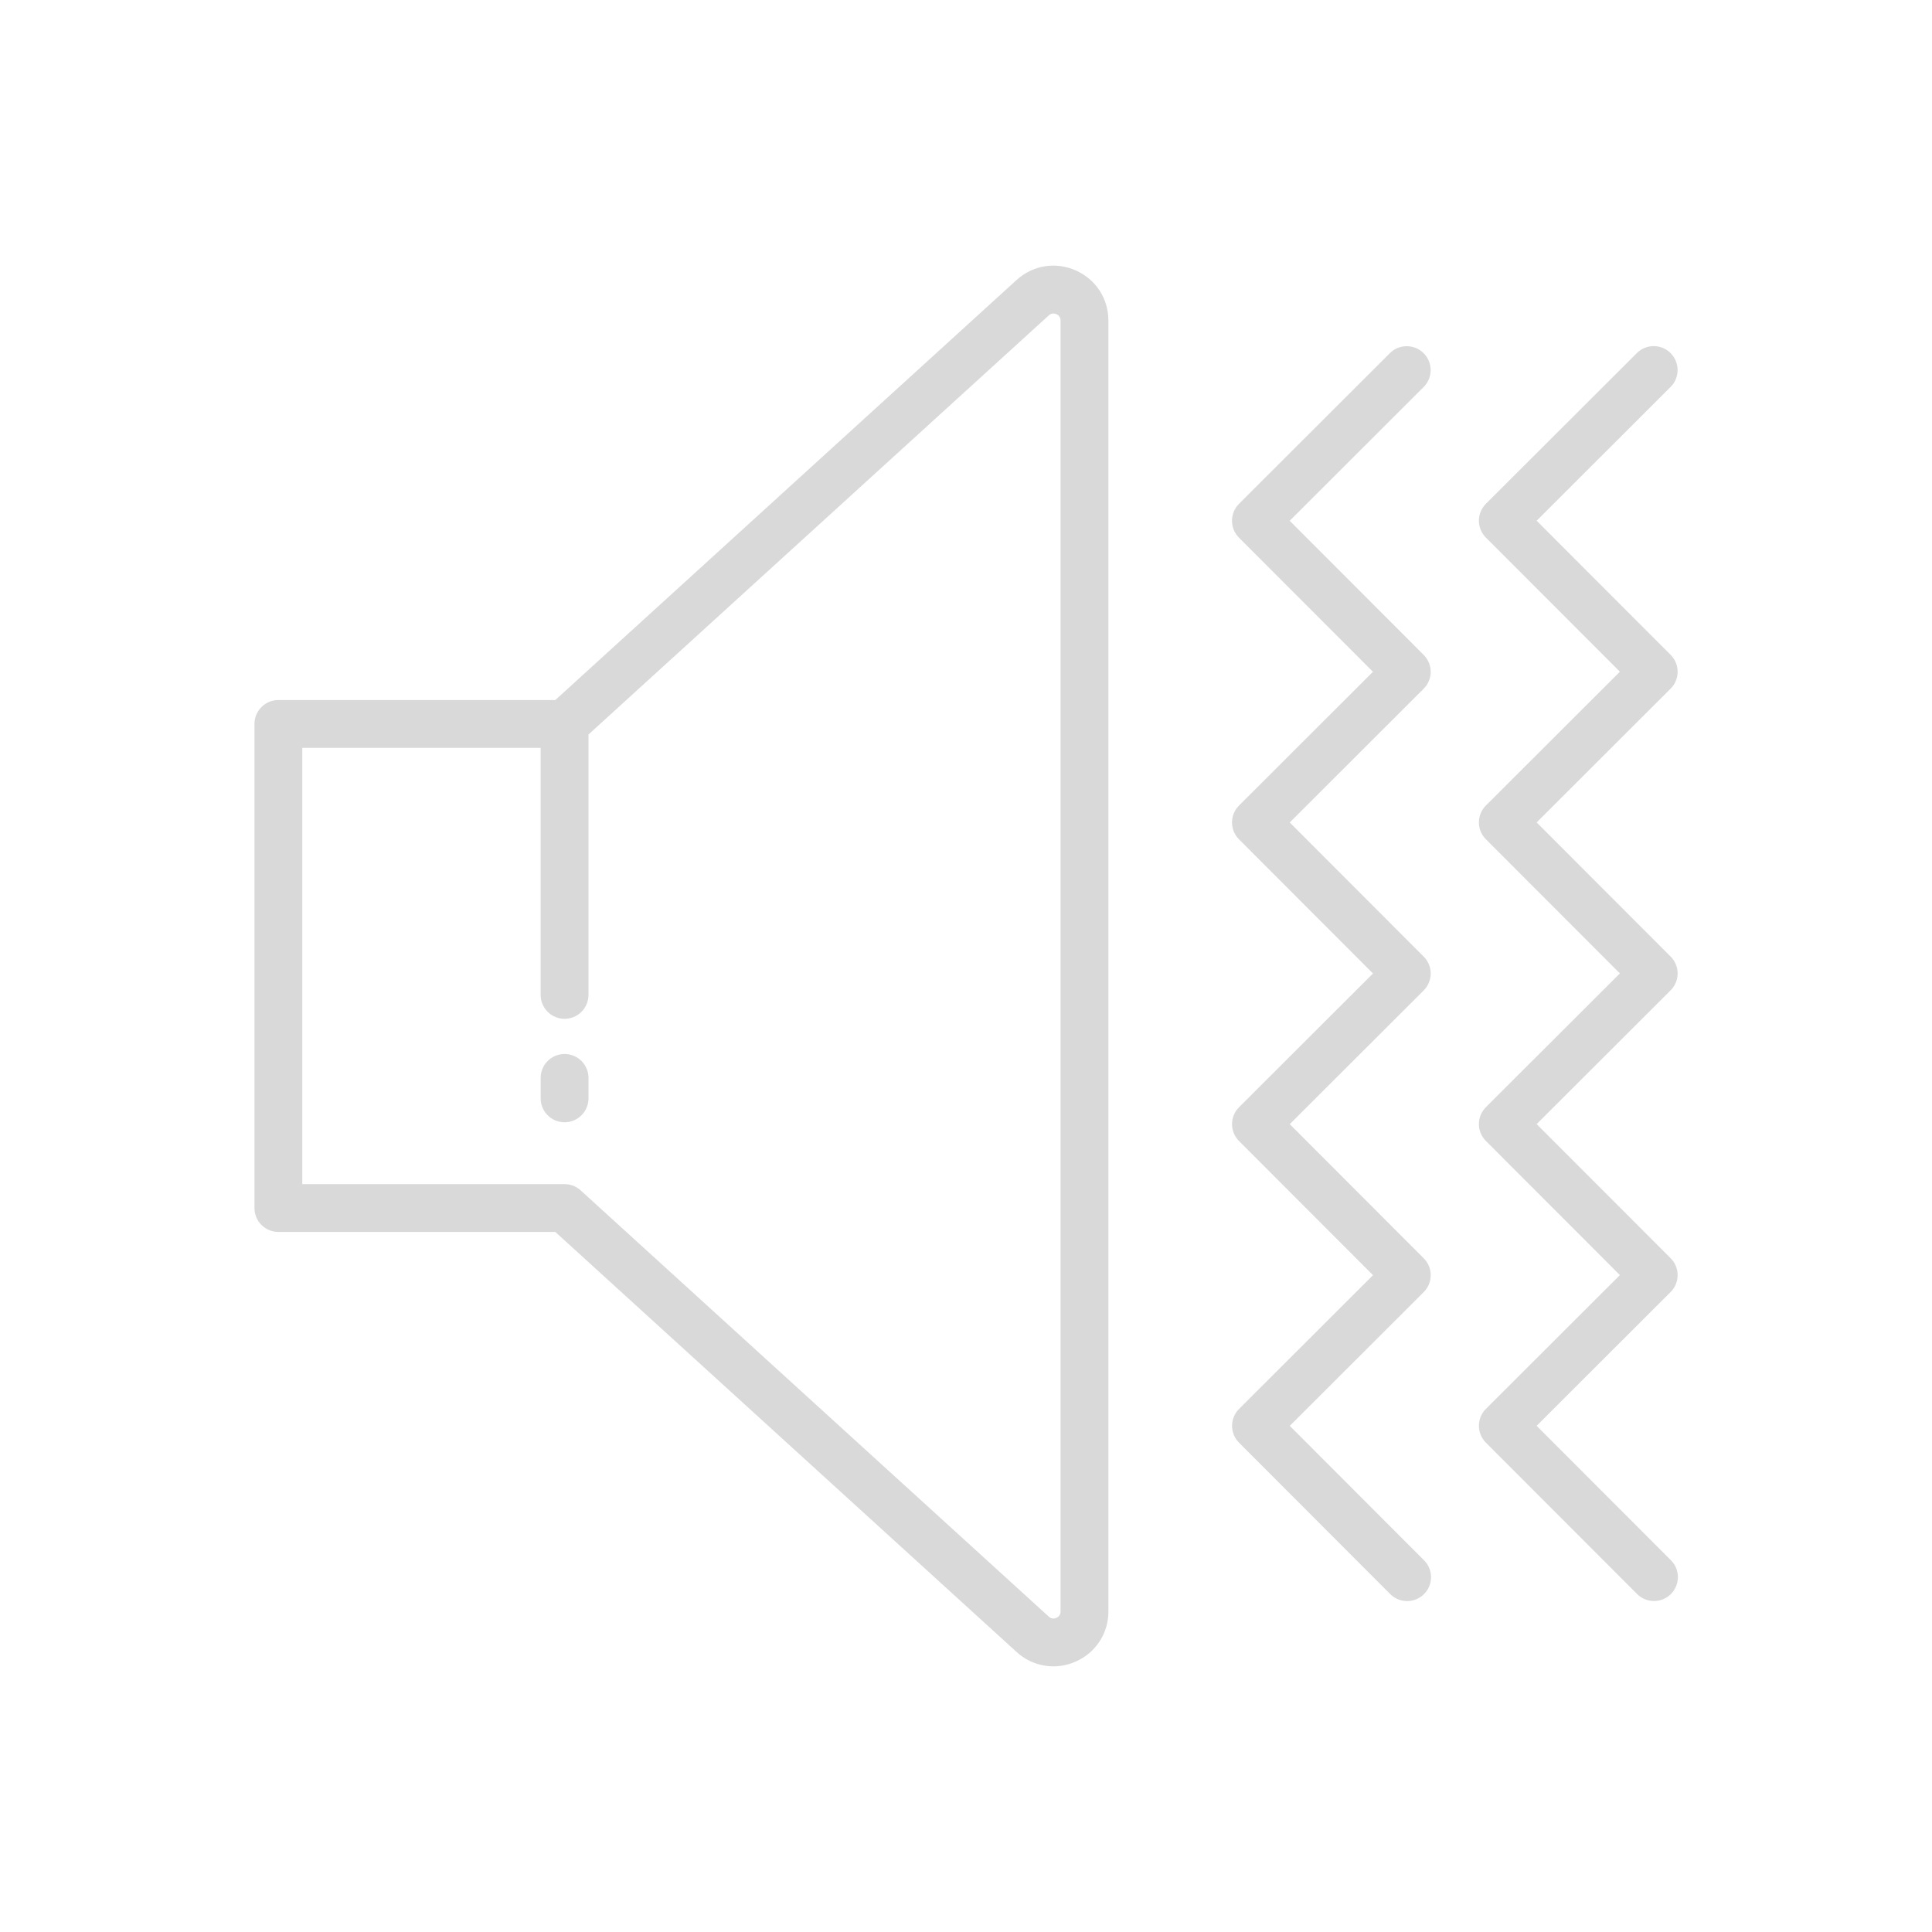 <svg width="80" height="80" viewBox="0 0 80 80" fill="none" xmlns="http://www.w3.org/2000/svg">
<path d="M42.093 68.403C42.417 68.703 42.822 68.9 43.258 68.971C43.693 69.042 44.14 68.983 44.542 68.802C44.947 68.627 45.291 68.336 45.532 67.966C45.773 67.597 45.9 67.165 45.896 66.723V13.275C45.896 12.363 45.377 11.566 44.542 11.197C43.706 10.829 42.769 10.98 42.093 11.595L22.994 28.987H11.527C11.264 28.987 11.012 29.091 10.827 29.277C10.641 29.462 10.537 29.714 10.537 29.977V50.022C10.537 50.285 10.641 50.537 10.827 50.722C11.012 50.908 11.264 51.012 11.527 51.012H22.994L42.093 68.403ZM12.517 30.967H22.387V41.197C22.387 41.459 22.492 41.711 22.677 41.897C22.863 42.083 23.115 42.187 23.378 42.187C23.64 42.187 23.892 42.083 24.078 41.897C24.263 41.711 24.368 41.459 24.368 41.197V30.414L43.427 13.06C43.468 13.02 43.52 12.994 43.577 12.985C43.633 12.976 43.691 12.984 43.742 13.008C43.795 13.029 43.84 13.066 43.871 13.114C43.903 13.162 43.918 13.218 43.916 13.275V66.724C43.918 66.781 43.903 66.838 43.871 66.886C43.84 66.933 43.795 66.971 43.742 66.992C43.691 67.017 43.633 67.025 43.576 67.016C43.52 67.007 43.468 66.98 43.427 66.94L24.044 49.291C23.862 49.124 23.624 49.032 23.378 49.032H12.517V30.967Z" fill="#D9D9D9"/>
<path d="M24.368 45.481V44.633C24.368 44.371 24.264 44.119 24.078 43.933C23.892 43.748 23.64 43.643 23.378 43.643C23.115 43.643 22.863 43.748 22.678 43.933C22.492 44.119 22.388 44.371 22.388 44.633V45.481C22.388 45.743 22.492 45.995 22.678 46.181C22.863 46.367 23.115 46.471 23.378 46.471C23.64 46.471 23.892 46.367 24.078 46.181C24.264 45.995 24.368 45.743 24.368 45.481ZM51.307 59.74L57.553 65.995C57.645 66.089 57.754 66.165 57.874 66.217C57.995 66.269 58.125 66.296 58.257 66.297C58.388 66.299 58.519 66.274 58.64 66.224C58.762 66.174 58.873 66.101 58.965 66.008C59.059 65.915 59.132 65.805 59.182 65.683C59.232 65.561 59.257 65.431 59.256 65.299C59.255 65.168 59.228 65.038 59.176 64.917C59.124 64.796 59.049 64.687 58.954 64.596L53.407 59.042L58.953 53.503C59.045 53.411 59.118 53.302 59.168 53.182C59.218 53.062 59.243 52.933 59.243 52.803C59.243 52.673 59.218 52.544 59.168 52.424C59.118 52.304 59.045 52.195 58.953 52.103L53.406 46.549L58.952 41.011C59.044 40.919 59.117 40.81 59.167 40.69C59.217 40.57 59.243 40.441 59.243 40.311C59.243 40.181 59.217 40.052 59.167 39.932C59.117 39.812 59.044 39.703 58.952 39.611L53.405 34.057L58.951 28.518C59.043 28.426 59.116 28.317 59.166 28.197C59.216 28.077 59.242 27.948 59.242 27.818C59.242 27.688 59.216 27.56 59.166 27.439C59.116 27.319 59.043 27.21 58.951 27.118L53.404 21.564L58.95 16.025C59.042 15.933 59.115 15.824 59.165 15.704C59.215 15.584 59.24 15.455 59.24 15.325C59.24 15.195 59.215 15.066 59.165 14.946C59.115 14.826 59.042 14.717 58.95 14.625C58.858 14.533 58.749 14.46 58.629 14.41C58.509 14.361 58.38 14.335 58.25 14.335C58.12 14.335 57.992 14.361 57.871 14.41C57.751 14.46 57.642 14.533 57.55 14.625L51.304 20.863C51.212 20.955 51.139 21.064 51.089 21.184C51.039 21.304 51.014 21.433 51.014 21.563C51.014 21.693 51.039 21.822 51.089 21.942C51.139 22.062 51.212 22.171 51.304 22.263L56.851 27.817L51.305 33.356C51.213 33.448 51.14 33.557 51.09 33.677C51.041 33.797 51.015 33.926 51.015 34.056C51.015 34.186 51.041 34.314 51.09 34.435C51.14 34.555 51.213 34.664 51.305 34.756L56.852 40.31L51.306 45.848C51.214 45.94 51.141 46.049 51.091 46.169C51.041 46.289 51.016 46.418 51.016 46.548C51.016 46.678 51.041 46.807 51.091 46.927C51.141 47.047 51.214 47.156 51.306 47.248L56.853 52.802L51.307 58.341C51.215 58.432 51.142 58.542 51.092 58.662C51.042 58.782 51.017 58.911 51.017 59.041C51.017 59.171 51.042 59.299 51.092 59.419C51.142 59.54 51.215 59.648 51.307 59.74ZM69.177 14.622C69.085 14.53 68.976 14.457 68.856 14.407C68.735 14.357 68.607 14.332 68.477 14.332C68.347 14.332 68.218 14.357 68.098 14.407C67.978 14.457 67.868 14.53 67.777 14.622L61.529 20.86C61.437 20.952 61.364 21.061 61.314 21.181C61.264 21.301 61.238 21.43 61.238 21.56C61.238 21.69 61.263 21.819 61.313 21.939C61.363 22.059 61.436 22.168 61.528 22.26L67.076 27.814L61.529 33.353C61.437 33.444 61.364 33.553 61.314 33.673C61.264 33.794 61.238 33.922 61.238 34.053C61.238 34.183 61.263 34.311 61.313 34.432C61.363 34.552 61.436 34.661 61.528 34.753L67.076 40.307L61.529 45.845C61.437 45.937 61.364 46.046 61.314 46.166C61.264 46.286 61.238 46.415 61.238 46.545C61.238 46.675 61.263 46.804 61.313 46.924C61.363 47.044 61.436 47.153 61.528 47.245L67.076 52.799L61.529 58.338C61.437 58.429 61.364 58.538 61.314 58.658C61.264 58.779 61.238 58.907 61.238 59.037C61.238 59.167 61.263 59.296 61.313 59.416C61.363 59.537 61.436 59.646 61.528 59.738L67.776 65.993C67.867 66.087 67.976 66.163 68.097 66.215C68.218 66.267 68.347 66.294 68.479 66.295C68.61 66.297 68.741 66.272 68.862 66.222C68.984 66.172 69.095 66.099 69.188 66.006C69.281 65.913 69.354 65.803 69.404 65.681C69.454 65.559 69.479 65.429 69.478 65.297C69.477 65.166 69.45 65.036 69.398 64.915C69.346 64.794 69.271 64.685 69.177 64.594L63.629 59.04L69.175 53.501C69.268 53.41 69.341 53.301 69.391 53.181C69.441 53.06 69.467 52.932 69.467 52.801C69.467 52.671 69.442 52.543 69.392 52.422C69.342 52.302 69.269 52.193 69.177 52.101L63.629 46.547L69.175 41.009C69.268 40.917 69.341 40.808 69.391 40.688C69.441 40.568 69.467 40.439 69.467 40.309C69.467 40.179 69.442 40.05 69.392 39.93C69.342 39.81 69.269 39.701 69.177 39.609L63.629 34.055L69.175 28.516C69.268 28.425 69.341 28.316 69.391 28.196C69.441 28.076 69.467 27.947 69.467 27.817C69.467 27.686 69.442 27.558 69.392 27.438C69.342 27.317 69.269 27.208 69.177 27.116L63.629 21.562L69.175 16.023C69.268 15.931 69.341 15.822 69.39 15.702C69.44 15.582 69.466 15.453 69.466 15.323C69.466 15.193 69.44 15.064 69.39 14.944C69.341 14.824 69.268 14.715 69.175 14.623L69.177 14.622Z" fill="#D9D9D9"/>
</svg>
